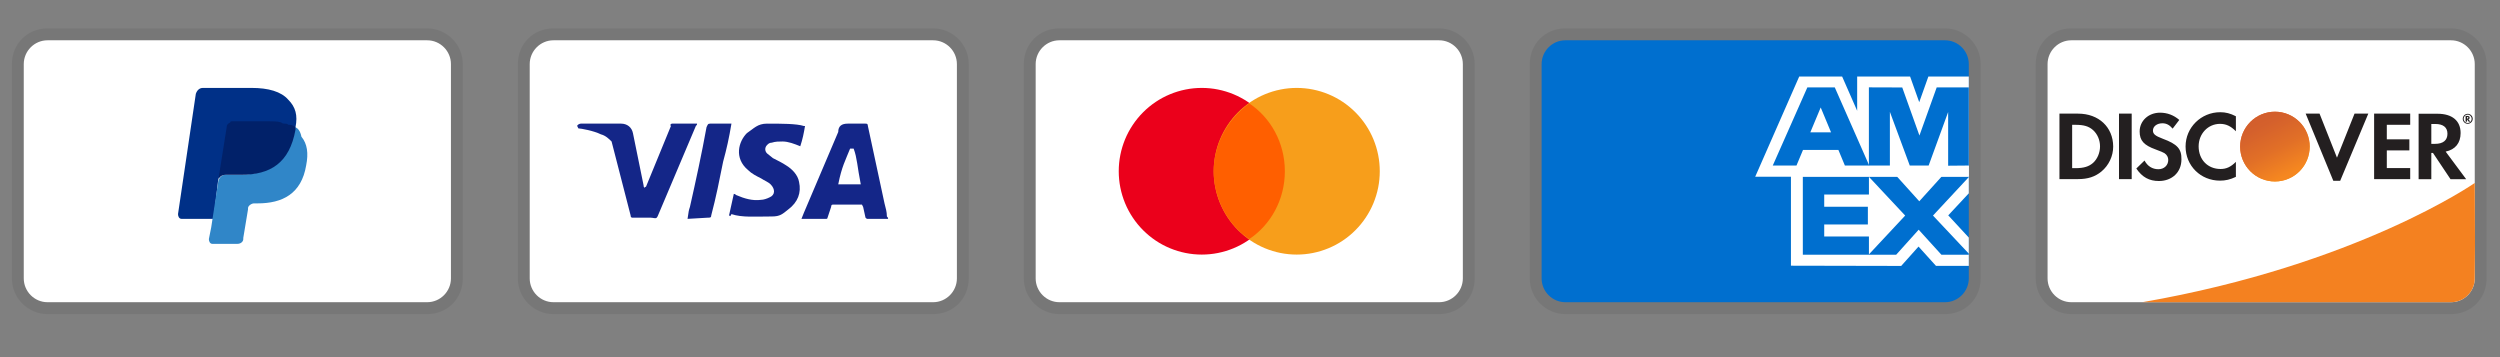 <svg version="1.0" preserveAspectRatio="xMidYMid meet" height="80" viewBox="0 0 420 60" zoomAndPan="magnify" width="560" xmlns:xlink="http://www.w3.org/1999/xlink" xmlns="http://www.w3.org/2000/svg"><rect x="0" y="0" width="420" height="60" fill="#808080" stroke="none"/><defs><clipPath id="ba33e61907"><path clip-rule="nonzero" d="M 2 4.77 L 77.75 4.77 L 77.75 52.77 L 2 52.77 Z M 2 4.77"></path></clipPath><clipPath id="bfb9317d44"><path clip-rule="nonzero" d="M 257 4.77 L 332.75 4.77 L 332.75 52.77 L 257 52.77 Z M 257 4.77"></path></clipPath><clipPath id="561ef1a965"><path clip-rule="nonzero" d="M 342 4.77 L 417.75 4.77 L 417.75 52.77 L 342 52.77 Z M 342 4.77"></path></clipPath><clipPath id="30a9482056"><path clip-rule="nonzero" d="M 376 18 L 389 18 L 389 31 L 376 31 Z M 376 18"></path></clipPath><clipPath id="63a2d85eb5"><path clip-rule="nonzero" d="M 382.188 30.488 C 382.57 30.488 382.949 30.453 383.328 30.375 C 383.703 30.301 384.07 30.191 384.422 30.043 C 384.777 29.895 385.113 29.715 385.434 29.5 C 385.754 29.289 386.047 29.043 386.32 28.773 C 386.59 28.5 386.832 28.203 387.047 27.883 C 387.258 27.562 387.438 27.227 387.586 26.871 C 387.73 26.516 387.844 26.148 387.918 25.77 C 387.992 25.395 388.031 25.012 388.031 24.629 C 388.031 24.242 387.992 23.863 387.918 23.484 C 387.844 23.105 387.73 22.738 387.586 22.383 C 387.438 22.027 387.258 21.691 387.047 21.371 C 386.832 21.051 386.59 20.754 386.32 20.484 C 386.047 20.211 385.754 19.969 385.434 19.754 C 385.113 19.539 384.777 19.359 384.422 19.211 C 384.07 19.066 383.703 18.953 383.328 18.879 C 382.949 18.805 382.57 18.766 382.188 18.766 C 381.805 18.766 381.422 18.805 381.047 18.879 C 380.672 18.953 380.305 19.066 379.953 19.211 C 379.598 19.359 379.262 19.539 378.941 19.754 C 378.621 19.969 378.328 20.211 378.055 20.484 C 377.785 20.754 377.543 21.051 377.328 21.371 C 377.117 21.691 376.938 22.027 376.789 22.383 C 376.641 22.738 376.531 23.105 376.457 23.484 C 376.383 23.863 376.344 24.242 376.344 24.629 C 376.344 25.012 376.383 25.395 376.457 25.77 C 376.531 26.148 376.641 26.516 376.789 26.871 C 376.938 27.227 377.117 27.562 377.328 27.883 C 377.543 28.203 377.785 28.5 378.055 28.773 C 378.328 29.043 378.621 29.289 378.941 29.5 C 379.262 29.715 379.598 29.895 379.953 30.043 C 380.305 30.191 380.672 30.301 381.047 30.375 C 381.422 30.453 381.805 30.488 382.188 30.488 Z M 382.188 30.488"></path></clipPath><linearGradient id="4165ed749e" y2="6.518" gradientUnits="userSpaceOnUse" x2="17.981" y1="13.341" gradientTransform="matrix(1.993, 0, 0, 2, 342, 4.771)" x1="22.338"><stop offset="0" stop-color="rgb(97.299%, 62.399%, 12.5%)" stop-opacity="1"></stop><stop offset="0.125" stop-color="rgb(97.299%, 62.399%, 12.5%)" stop-opacity="1"></stop><stop offset="0.156" stop-color="rgb(97.299%, 62.399%, 12.5%)" stop-opacity="1"></stop><stop offset="0.172" stop-color="rgb(97.272%, 62.265%, 12.5%)" stop-opacity="1"></stop><stop offset="0.188" stop-color="rgb(97.218%, 61.995%, 12.5%)" stop-opacity="1"></stop><stop offset="0.203" stop-color="rgb(97.163%, 61.726%, 12.5%)" stop-opacity="1"></stop><stop offset="0.219" stop-color="rgb(97.11%, 61.458%, 12.5%)" stop-opacity="1"></stop><stop offset="0.234" stop-color="rgb(97.057%, 61.189%, 12.5%)" stop-opacity="1"></stop><stop offset="0.25" stop-color="rgb(97.003%, 60.919%, 12.5%)" stop-opacity="1"></stop><stop offset="0.266" stop-color="rgb(96.948%, 60.651%, 12.5%)" stop-opacity="1"></stop><stop offset="0.273" stop-color="rgb(96.909%, 60.439%, 12.5%)" stop-opacity="1"></stop><stop offset="0.281" stop-color="rgb(96.884%, 60.208%, 12.5%)" stop-opacity="1"></stop><stop offset="0.289" stop-color="rgb(96.86%, 59.904%, 12.5%)" stop-opacity="1"></stop><stop offset="0.297" stop-color="rgb(96.837%, 59.602%, 12.5%)" stop-opacity="1"></stop><stop offset="0.305" stop-color="rgb(96.812%, 59.299%, 12.5%)" stop-opacity="1"></stop><stop offset="0.312" stop-color="rgb(96.79%, 58.997%, 12.5%)" stop-opacity="1"></stop><stop offset="0.32" stop-color="rgb(96.765%, 58.693%, 12.5%)" stop-opacity="1"></stop><stop offset="0.328" stop-color="rgb(96.741%, 58.391%, 12.5%)" stop-opacity="1"></stop><stop offset="0.336" stop-color="rgb(96.718%, 58.087%, 12.5%)" stop-opacity="1"></stop><stop offset="0.344" stop-color="rgb(96.693%, 57.785%, 12.5%)" stop-opacity="1"></stop><stop offset="0.352" stop-color="rgb(96.671%, 57.481%, 12.5%)" stop-opacity="1"></stop><stop offset="0.359" stop-color="rgb(96.646%, 57.179%, 12.5%)" stop-opacity="1"></stop><stop offset="0.367" stop-color="rgb(96.623%, 56.876%, 12.5%)" stop-opacity="1"></stop><stop offset="0.375" stop-color="rgb(96.599%, 56.573%, 12.5%)" stop-opacity="1"></stop><stop offset="0.383" stop-color="rgb(96.574%, 56.27%, 12.5%)" stop-opacity="1"></stop><stop offset="0.39" stop-color="rgb(96.552%, 55.968%, 12.5%)" stop-opacity="1"></stop><stop offset="0.391" stop-color="rgb(96.539%, 55.817%, 12.5%)" stop-opacity="1"></stop><stop offset="0.398" stop-color="rgb(96.527%, 55.664%, 12.5%)" stop-opacity="1"></stop><stop offset="0.406" stop-color="rgb(96.497%, 55.338%, 12.5%)" stop-opacity="1"></stop><stop offset="0.41" stop-color="rgb(96.437%, 54.932%, 12.5%)" stop-opacity="1"></stop><stop offset="0.414" stop-color="rgb(96.399%, 54.7%, 12.5%)" stop-opacity="1"></stop><stop offset="0.418" stop-color="rgb(96.361%, 54.468%, 12.5%)" stop-opacity="1"></stop><stop offset="0.422" stop-color="rgb(96.323%, 54.236%, 12.5%)" stop-opacity="1"></stop><stop offset="0.426" stop-color="rgb(96.283%, 54.004%, 12.5%)" stop-opacity="1"></stop><stop offset="0.43" stop-color="rgb(96.245%, 53.772%, 12.5%)" stop-opacity="1"></stop><stop offset="0.434" stop-color="rgb(96.205%, 53.54%, 12.5%)" stop-opacity="1"></stop><stop offset="0.438" stop-color="rgb(96.167%, 53.308%, 12.5%)" stop-opacity="1"></stop><stop offset="0.441" stop-color="rgb(96.129%, 53.081%, 12.5%)" stop-opacity="1"></stop><stop offset="0.445" stop-color="rgb(96.092%, 52.855%, 12.5%)" stop-opacity="1"></stop><stop offset="0.453" stop-color="rgb(96.059%, 52.667%, 12.5%)" stop-opacity="1"></stop><stop offset="0.461" stop-color="rgb(95.993%, 52.292%, 12.5%)" stop-opacity="1"></stop><stop offset="0.469" stop-color="rgb(95.927%, 51.917%, 12.5%)" stop-opacity="1"></stop><stop offset="0.477" stop-color="rgb(95.862%, 51.541%, 12.5%)" stop-opacity="1"></stop><stop offset="0.484" stop-color="rgb(95.798%, 51.166%, 12.5%)" stop-opacity="1"></stop><stop offset="0.492" stop-color="rgb(95.732%, 50.79%, 12.5%)" stop-opacity="1"></stop><stop offset="0.5" stop-color="rgb(95.688%, 50.459%, 12.511%)" stop-opacity="1"></stop><stop offset="0.508" stop-color="rgb(95.663%, 50.172%, 12.535%)" stop-opacity="1"></stop><stop offset="0.516" stop-color="rgb(95.639%, 49.889%, 12.56%)" stop-opacity="1"></stop><stop offset="0.523" stop-color="rgb(95.615%, 49.603%, 12.584%)" stop-opacity="1"></stop><stop offset="0.531" stop-color="rgb(95.59%, 49.318%, 12.608%)" stop-opacity="1"></stop><stop offset="0.539" stop-color="rgb(95.566%, 49.033%, 12.633%)" stop-opacity="1"></stop><stop offset="0.547" stop-color="rgb(95.541%, 48.747%, 12.657%)" stop-opacity="1"></stop><stop offset="0.555" stop-color="rgb(95.517%, 48.462%, 12.682%)" stop-opacity="1"></stop><stop offset="0.562" stop-color="rgb(95.493%, 48.177%, 12.706%)" stop-opacity="1"></stop><stop offset="0.57" stop-color="rgb(95.468%, 47.891%, 12.729%)" stop-opacity="1"></stop><stop offset="0.578" stop-color="rgb(95.445%, 47.606%, 12.753%)" stop-opacity="1"></stop><stop offset="0.586" stop-color="rgb(95.421%, 47.321%, 12.778%)" stop-opacity="1"></stop><stop offset="0.594" stop-color="rgb(95.396%, 47.035%, 12.802%)" stop-opacity="1"></stop><stop offset="0.602" stop-color="rgb(95.372%, 46.75%, 12.827%)" stop-opacity="1"></stop><stop offset="0.609" stop-color="rgb(95.348%, 46.465%, 12.851%)" stop-opacity="1"></stop><stop offset="0.61" stop-color="rgb(95.323%, 46.181%, 12.875%)" stop-opacity="1"></stop><stop offset="0.617" stop-color="rgb(95.311%, 46.039%, 12.888%)" stop-opacity="1"></stop><stop offset="0.625" stop-color="rgb(95.305%, 45.969%, 12.894%)" stop-opacity="1"></stop><stop offset="0.75" stop-color="rgb(95.299%, 45.9%, 12.9%)" stop-opacity="1"></stop><stop offset="1" stop-color="rgb(95.299%, 45.9%, 12.9%)" stop-opacity="1"></stop></linearGradient><linearGradient id="9a9d53b3fa" y2="6.418" gradientUnits="userSpaceOnUse" x2="18.363" y1="13.441" gradientTransform="matrix(1.993, 0, 0, 2, 342, 4.771)" x1="21.956"><stop offset="0" stop-color="rgb(96.1%, 52.899%, 12.5%)" stop-opacity="1"></stop><stop offset="0.125" stop-color="rgb(96.1%, 52.899%, 12.5%)" stop-opacity="1"></stop><stop offset="0.156" stop-color="rgb(96.1%, 52.899%, 12.5%)" stop-opacity="1"></stop><stop offset="0.172" stop-color="rgb(96.1%, 52.899%, 12.5%)" stop-opacity="1"></stop><stop offset="0.18" stop-color="rgb(95.998%, 52.779%, 12.535%)" stop-opacity="1"></stop><stop offset="0.188" stop-color="rgb(95.792%, 52.533%, 12.608%)" stop-opacity="1"></stop><stop offset="0.195" stop-color="rgb(95.583%, 52.284%, 12.682%)" stop-opacity="1"></stop><stop offset="0.203" stop-color="rgb(95.374%, 52.036%, 12.756%)" stop-opacity="1"></stop><stop offset="0.211" stop-color="rgb(95.164%, 51.788%, 12.83%)" stop-opacity="1"></stop><stop offset="0.219" stop-color="rgb(94.957%, 51.54%, 12.904%)" stop-opacity="1"></stop><stop offset="0.227" stop-color="rgb(94.748%, 51.291%, 12.978%)" stop-opacity="1"></stop><stop offset="0.234" stop-color="rgb(94.539%, 51.044%, 13.052%)" stop-opacity="1"></stop><stop offset="0.242" stop-color="rgb(94.33%, 50.795%, 13.126%)" stop-opacity="1"></stop><stop offset="0.25" stop-color="rgb(94.122%, 50.546%, 13.199%)" stop-opacity="1"></stop><stop offset="0.258" stop-color="rgb(93.913%, 50.298%, 13.274%)" stop-opacity="1"></stop><stop offset="0.266" stop-color="rgb(93.704%, 50.05%, 13.347%)" stop-opacity="1"></stop><stop offset="0.273" stop-color="rgb(93.495%, 49.802%, 13.422%)" stop-opacity="1"></stop><stop offset="0.281" stop-color="rgb(93.288%, 49.553%, 13.495%)" stop-opacity="1"></stop><stop offset="0.289" stop-color="rgb(93.079%, 49.306%, 13.57%)" stop-opacity="1"></stop><stop offset="0.297" stop-color="rgb(92.87%, 49.057%, 13.643%)" stop-opacity="1"></stop><stop offset="0.305" stop-color="rgb(92.661%, 48.808%, 13.718%)" stop-opacity="1"></stop><stop offset="0.312" stop-color="rgb(92.453%, 48.56%, 13.791%)" stop-opacity="1"></stop><stop offset="0.32" stop-color="rgb(92.244%, 48.312%, 13.866%)" stop-opacity="1"></stop><stop offset="0.328" stop-color="rgb(92.035%, 48.064%, 13.939%)" stop-opacity="1"></stop><stop offset="0.336" stop-color="rgb(91.826%, 47.815%, 14.014%)" stop-opacity="1"></stop><stop offset="0.338" stop-color="rgb(91.618%, 47.568%, 14.087%)" stop-opacity="1"></stop><stop offset="0.344" stop-color="rgb(91.515%, 47.444%, 14.125%)" stop-opacity="1"></stop><stop offset="0.352" stop-color="rgb(91.409%, 47.319%, 14.162%)" stop-opacity="1"></stop><stop offset="0.359" stop-color="rgb(91.2%, 47.07%, 14.235%)" stop-opacity="1"></stop><stop offset="0.367" stop-color="rgb(90.991%, 46.822%, 14.308%)" stop-opacity="1"></stop><stop offset="0.375" stop-color="rgb(90.784%, 46.574%, 14.383%)" stop-opacity="1"></stop><stop offset="0.383" stop-color="rgb(90.575%, 46.326%, 14.456%)" stop-opacity="1"></stop><stop offset="0.391" stop-color="rgb(90.366%, 46.077%, 14.531%)" stop-opacity="1"></stop><stop offset="0.398" stop-color="rgb(90.157%, 45.828%, 14.604%)" stop-opacity="1"></stop><stop offset="0.406" stop-color="rgb(89.949%, 45.581%, 14.679%)" stop-opacity="1"></stop><stop offset="0.414" stop-color="rgb(89.74%, 45.332%, 14.752%)" stop-opacity="1"></stop><stop offset="0.422" stop-color="rgb(89.531%, 45.084%, 14.827%)" stop-opacity="1"></stop><stop offset="0.43" stop-color="rgb(89.322%, 44.836%, 14.9%)" stop-opacity="1"></stop><stop offset="0.438" stop-color="rgb(89.114%, 44.588%, 14.975%)" stop-opacity="1"></stop><stop offset="0.445" stop-color="rgb(88.905%, 44.339%, 15.048%)" stop-opacity="1"></stop><stop offset="0.453" stop-color="rgb(88.696%, 44.09%, 15.123%)" stop-opacity="1"></stop><stop offset="0.461" stop-color="rgb(88.487%, 43.843%, 15.196%)" stop-opacity="1"></stop><stop offset="0.469" stop-color="rgb(88.283%, 43.599%, 15.269%)" stop-opacity="1"></stop><stop offset="0.484" stop-color="rgb(88.042%, 43.317%, 15.361%)" stop-opacity="1"></stop><stop offset="0.5" stop-color="rgb(87.761%, 42.992%, 15.471%)" stop-opacity="1"></stop><stop offset="0.516" stop-color="rgb(87.48%, 42.667%, 15.581%)" stop-opacity="1"></stop><stop offset="0.531" stop-color="rgb(87.199%, 42.342%, 15.691%)" stop-opacity="1"></stop><stop offset="0.547" stop-color="rgb(86.917%, 42.017%, 15.802%)" stop-opacity="1"></stop><stop offset="0.562" stop-color="rgb(86.636%, 41.692%, 15.912%)" stop-opacity="1"></stop><stop offset="0.578" stop-color="rgb(86.356%, 41.365%, 16.022%)" stop-opacity="1"></stop><stop offset="0.594" stop-color="rgb(86.075%, 41.04%, 16.132%)" stop-opacity="1"></stop><stop offset="0.609" stop-color="rgb(85.793%, 40.715%, 16.243%)" stop-opacity="1"></stop><stop offset="0.625" stop-color="rgb(85.512%, 40.39%, 16.353%)" stop-opacity="1"></stop><stop offset="0.641" stop-color="rgb(85.231%, 40.065%, 16.463%)" stop-opacity="1"></stop><stop offset="0.656" stop-color="rgb(84.949%, 39.74%, 16.574%)" stop-opacity="1"></stop><stop offset="0.662" stop-color="rgb(84.668%, 39.413%, 16.684%)" stop-opacity="1"></stop><stop offset="0.672" stop-color="rgb(84.528%, 39.252%, 16.739%)" stop-opacity="1"></stop><stop offset="0.688" stop-color="rgb(84.387%, 39.088%, 16.794%)" stop-opacity="1"></stop><stop offset="0.703" stop-color="rgb(84.106%, 38.763%, 16.904%)" stop-opacity="1"></stop><stop offset="0.719" stop-color="rgb(83.824%, 38.438%, 17.015%)" stop-opacity="1"></stop><stop offset="0.734" stop-color="rgb(83.543%, 38.113%, 17.125%)" stop-opacity="1"></stop><stop offset="0.75" stop-color="rgb(83.263%, 37.787%, 17.235%)" stop-opacity="1"></stop><stop offset="0.781" stop-color="rgb(83.012%, 37.488%, 17.34%)" stop-opacity="1"></stop><stop offset="0.812" stop-color="rgb(82.802%, 37.222%, 17.438%)" stop-opacity="1"></stop><stop offset="0.844" stop-color="rgb(82.597%, 36.963%, 17.532%)" stop-opacity="1"></stop><stop offset="0.875" stop-color="rgb(82.393%, 36.705%, 17.628%)" stop-opacity="1"></stop><stop offset="0.906" stop-color="rgb(82.19%, 36.447%, 17.723%)" stop-opacity="1"></stop><stop offset="0.938" stop-color="rgb(81.985%, 36.188%, 17.819%)" stop-opacity="1"></stop><stop offset="1" stop-color="rgb(81.741%, 35.88%, 17.932%)" stop-opacity="1"></stop></linearGradient><clipPath id="6b8bcc7fc1"><path clip-rule="nonzero" d="M 172 4.77 L 247.75 4.77 L 247.75 52.77 L 172 52.77 Z M 172 4.77"></path></clipPath><clipPath id="96cd6fa873"><path clip-rule="nonzero" d="M 87 4.77 L 162.75 4.77 L 162.75 52.77 L 87 52.77 Z M 87 4.77"></path></clipPath></defs><g clip-path="url(#ba33e61907)"><path fill-rule="nonzero" fill-opacity="0.07" d="M 71.77 4.77 L 7.98 4.77 C 4.59 4.77 2 7.371 2 10.77 L 2 46.77 C 2 50.168 4.789 52.77 7.98 52.77 L 71.77 52.77 C 75.16 52.77 77.75 50.168 77.75 46.77 L 77.75 10.77 C 77.75 7.371 74.961 4.77 71.77 4.77 Z M 71.77 4.77" fill="#000000"></path></g><path fill-rule="nonzero" fill-opacity="1" d="M 71.77 6.77 C 73.961 6.77 75.758 8.57 75.758 10.77 L 75.758 46.77 C 75.758 48.969 73.961 50.77 71.77 50.77 L 7.98 50.77 C 5.789 50.77 3.992 48.969 3.992 46.77 L 3.992 10.77 C 3.992 8.57 5.789 6.77 7.98 6.77 L 71.77 6.77" fill="#ffffff"></path><path fill-rule="nonzero" fill-opacity="1" d="M 49.645 21.371 C 50.043 19.371 49.645 17.969 48.445 16.77 C 47.25 15.371 45.059 14.77 42.266 14.77 L 34.094 14.77 C 33.496 14.77 33.098 15.172 32.898 15.77 L 29.906 35.969 C 29.906 36.367 30.105 36.77 30.508 36.77 L 35.887 36.77 L 36.684 29.969 L 40.273 25.57 Z M 49.645 21.371" fill="#003087"></path><path fill-rule="nonzero" fill-opacity="1" d="M 49.645 21.371 L 49.242 21.77 C 48.246 27.371 44.859 29.371 40.074 29.371 L 37.883 29.371 C 37.285 29.371 36.887 29.77 36.684 30.371 L 35.488 38.168 L 35.09 40.168 C 35.09 40.57 35.289 40.969 35.688 40.969 L 39.875 40.969 C 40.473 40.969 40.871 40.57 40.871 40.168 L 40.871 39.969 L 41.668 35.168 L 41.668 34.969 C 41.668 34.57 42.266 34.168 42.664 34.168 L 43.266 34.168 C 47.449 34.168 50.641 32.57 51.438 27.77 C 51.836 25.77 51.637 24.168 50.641 22.969 C 50.441 21.969 50.043 21.57 49.645 21.371 Z M 49.645 21.371" fill="#3086c8"></path><path fill-rule="nonzero" fill-opacity="1" d="M 48.445 20.969 C 48.246 20.77 48.047 20.77 47.848 20.77 C 47.648 20.77 47.449 20.77 47.25 20.57 C 46.652 20.371 45.855 20.371 45.059 20.371 L 39.078 20.371 C 38.879 20.371 38.68 20.371 38.68 20.57 C 38.281 20.77 38.082 20.969 38.082 21.371 L 36.684 30.168 L 36.684 30.371 C 36.684 29.77 37.285 29.371 37.883 29.371 L 40.473 29.371 C 45.457 29.371 48.645 27.371 49.645 21.77 L 49.645 21.371 C 49.445 21.168 49.043 20.969 48.645 20.969 Z M 48.445 20.969" fill="#012169"></path><g clip-path="url(#bfb9317d44)"><path fill-rule="nonzero" fill-opacity="0.07" d="M 326.77 4.77 L 262.98 4.77 C 259.59 4.77 257 7.371 257 10.77 L 257 46.77 C 257 50.168 259.789 52.77 262.98 52.77 L 326.77 52.77 C 330.16 52.77 332.75 50.168 332.75 46.77 L 332.75 10.77 C 332.75 7.371 329.961 4.77 326.77 4.77 Z M 326.77 4.77" fill="#000000"></path></g><path fill-rule="nonzero" fill-opacity="1" d="M 326.77 6.77 C 328.961 6.77 330.758 8.57 330.758 10.77 L 330.758 46.77 C 330.758 48.969 328.961 50.77 326.77 50.77 L 262.98 50.77 C 260.789 50.77 258.992 48.969 258.992 46.77 L 258.992 10.77 C 258.992 8.57 260.789 6.77 262.98 6.77 Z M 326.77 6.77" fill="#006fcf"></path><path fill-rule="nonzero" fill-opacity="1" d="M 300.879 44.641 L 300.879 27.801 L 330.758 27.824 L 330.758 32.477 L 327.305 36.18 L 330.758 39.914 L 330.758 44.664 L 325.242 44.664 L 322.312 41.422 L 319.402 44.676 L 300.879 44.637 Z M 300.879 44.641" fill="#ffffff"></path><path fill-rule="nonzero" fill-opacity="1" d="M 302.875 42.793 L 302.875 29.652 L 313.98 29.652 L 313.98 32.68 L 306.469 32.68 L 306.469 34.734 L 313.801 34.734 L 313.801 37.711 L 306.469 37.711 L 306.469 39.73 L 313.98 39.73 L 313.98 42.793 Z M 302.875 42.793" fill="#006fcf"></path><path fill-rule="nonzero" fill-opacity="1" d="M 313.926 42.793 L 320.07 36.215 L 313.926 29.652 L 318.684 29.652 L 322.438 33.816 L 326.207 29.652 L 330.758 29.652 L 330.758 29.754 L 324.742 36.215 L 330.758 42.609 L 330.758 42.793 L 326.156 42.793 L 322.336 38.59 L 318.555 42.797 L 313.926 42.797 Z M 313.926 42.793" fill="#006fcf"></path><path fill-rule="nonzero" fill-opacity="1" d="M 302.27 12.852 L 309.477 12.852 L 312.004 18.613 L 312.004 12.852 L 320.895 12.852 L 322.43 17.168 L 323.969 12.852 L 330.758 12.852 L 330.758 29.691 L 294.875 29.691 Z M 302.27 12.852" fill="#ffffff"></path><path fill-rule="nonzero" fill-opacity="1" d="M 303.637 14.68 L 297.824 27.812 L 301.809 27.812 L 302.906 25.184 L 308.848 25.184 L 309.941 27.812 L 314.031 27.812 L 308.242 14.68 Z M 304.133 22.234 L 305.879 18.055 L 307.617 22.234 Z M 304.133 22.234" fill="#006fcf"></path><path fill-rule="nonzero" fill-opacity="1" d="M 313.973 27.809 L 313.973 14.676 L 319.578 14.695 L 322.465 22.77 L 325.367 14.68 L 330.758 14.68 L 330.758 27.809 L 327.289 27.84 L 327.289 18.82 L 324.012 27.809 L 320.84 27.809 L 317.5 18.789 L 317.5 27.809 Z M 313.973 27.809" fill="#006fcf"></path><g clip-path="url(#561ef1a965)"><path fill-rule="nonzero" fill-opacity="0.07" d="M 411.77 4.77 L 347.98 4.77 C 344.59 4.77 342 7.371 342 10.77 L 342 46.77 C 342 50.168 344.789 52.77 347.98 52.77 L 411.77 52.77 C 415.16 52.77 417.75 50.168 417.75 46.77 L 417.75 10.77 C 417.75 7.371 414.961 4.77 411.77 4.77 Z M 411.77 4.77" fill="#000000"></path></g><path fill-rule="nonzero" fill-opacity="1" d="M 411.77 6.77 C 413.961 6.77 415.758 8.57 415.758 10.77 L 415.758 46.77 C 415.758 48.969 413.961 50.77 411.77 50.77 L 347.98 50.77 C 345.789 50.77 343.992 48.969 343.992 46.77 L 343.992 10.77 C 343.992 8.57 345.789 6.77 347.98 6.77 Z M 411.77 6.77" fill="#ffffff"></path><path fill-rule="nonzero" fill-opacity="1" d="M 349.117 19.09 L 345.988 19.09 L 345.988 30.09 L 349.117 30.09 C 350.77 30.09 351.969 29.688 353.023 28.828 C 354.281 27.789 355.016 26.23 355.016 24.609 C 354.996 21.352 352.586 19.09 349.117 19.09 Z M 351.629 27.371 C 350.949 27.969 350.094 28.25 348.699 28.25 L 348.121 28.25 L 348.121 20.969 L 348.699 20.969 C 350.074 20.969 350.91 21.211 351.629 21.852 C 352.367 22.512 352.805 23.531 352.805 24.59 C 352.805 25.648 352.367 26.711 351.629 27.371 Z M 355.992 19.09 L 358.125 19.09 L 358.125 30.09 L 355.992 30.09 Z M 363.348 23.309 C 362.074 22.828 361.695 22.512 361.695 21.93 C 361.695 21.23 362.371 20.711 363.289 20.711 C 363.926 20.711 364.465 20.969 365.004 21.609 L 366.121 20.148 C 365.203 19.352 364.105 18.93 362.891 18.93 C 360.957 18.93 359.461 20.289 359.461 22.09 C 359.461 23.609 360.16 24.391 362.152 25.109 C 362.992 25.41 363.41 25.609 363.629 25.73 C 364.047 26.008 364.266 26.41 364.266 26.871 C 364.266 27.77 363.57 28.43 362.613 28.43 C 361.594 28.43 360.777 27.91 360.281 26.969 L 358.902 28.309 C 359.883 29.77 361.078 30.41 362.691 30.41 C 364.906 30.41 366.48 28.93 366.48 26.789 C 366.52 25.008 365.781 24.211 363.348 23.309 Z M 367.176 24.609 C 367.176 27.848 369.707 30.348 372.957 30.348 C 373.875 30.348 374.672 30.168 375.629 29.711 L 375.629 27.191 C 374.773 28.051 374.016 28.391 373.059 28.391 C 370.906 28.391 369.371 26.828 369.371 24.59 C 369.371 22.469 370.945 20.809 372.957 20.809 C 373.973 20.809 374.75 21.168 375.629 22.051 L 375.629 19.531 C 374.691 19.051 373.914 18.852 372.996 18.852 C 369.789 18.852 367.176 21.41 367.176 24.609 Z M 392.613 26.488 L 389.684 19.09 L 387.352 19.09 L 391.996 30.371 L 393.152 30.371 L 397.875 19.09 L 395.562 19.09 Z M 398.852 30.09 L 404.914 30.09 L 404.914 28.23 L 400.984 28.23 L 400.984 25.27 L 404.773 25.27 L 404.773 23.41 L 400.984 23.41 L 400.984 20.969 L 404.914 20.969 L 404.914 19.09 L 398.852 19.09 Z M 413.383 22.352 C 413.383 20.289 411.969 19.109 409.496 19.109 L 406.328 19.109 L 406.328 30.109 L 408.461 30.109 L 408.461 25.691 L 408.738 25.691 L 411.691 30.109 L 414.32 30.109 L 410.871 25.469 C 412.488 25.129 413.383 24.031 413.383 22.352 Z M 409.078 24.168 L 408.461 24.168 L 408.461 20.828 L 409.117 20.828 C 410.453 20.828 411.172 21.391 411.172 22.469 C 411.172 23.57 410.453 24.168 409.078 24.168 Z M 409.078 24.168" fill="#231f20"></path><g clip-path="url(#30a9482056)"><g clip-path="url(#63a2d85eb5)"><path fill-rule="nonzero" d="M 376.344 18.766 L 376.344 30.488 L 388.031 30.488 L 388.031 18.766 Z M 376.344 18.766" fill="url(#4165ed749e)"></path><path fill-rule="nonzero" d="M 376.344 18.766 L 376.344 30.488 L 388.031 30.488 L 388.031 18.766 Z M 376.344 18.766" fill="url(#9a9d53b3fa)"></path></g></g><path fill-rule="nonzero" fill-opacity="1" d="M 414.898 19.781 C 414.898 19.582 414.762 19.48 414.539 19.48 L 414.223 19.48 L 414.223 20.441 L 414.461 20.441 L 414.461 20.062 L 414.738 20.441 L 415.02 20.441 L 414.699 20.043 C 414.82 20.023 414.898 19.922 414.898 19.781 Z M 414.5 19.922 L 414.461 19.922 L 414.461 19.66 L 414.5 19.66 C 414.621 19.66 414.68 19.703 414.68 19.781 C 414.68 19.883 414.621 19.922 414.5 19.922 Z M 414.5 19.922" fill="#231f20"></path><path fill-rule="nonzero" fill-opacity="1" d="M 414.582 19.121 C 414.121 19.121 413.742 19.504 413.742 19.961 C 413.742 20.422 414.121 20.801 414.582 20.801 C 415.039 20.801 415.418 20.422 415.418 19.961 C 415.418 19.504 415.039 19.121 414.582 19.121 Z M 414.582 20.66 C 414.223 20.66 413.902 20.363 413.902 19.961 C 413.902 19.582 414.203 19.262 414.582 19.262 C 414.938 19.262 415.238 19.582 415.238 19.961 C 415.238 20.344 414.938 20.66 414.582 20.66 Z M 414.582 20.66" fill="#231f20"></path><path fill-rule="nonzero" fill-opacity="1" d="M 415.758 30.738 C 415.758 30.738 396 44.516 359.895 50.77 L 411.77 50.77 C 412.293 50.77 412.801 50.668 413.285 50.469 C 413.773 50.266 414.203 49.98 414.574 49.609 C 414.949 49.238 415.238 48.809 415.441 48.32 C 415.645 47.836 415.75 47.328 415.754 46.801 L 415.801 40.762 Z M 415.758 30.738" fill="#f48120"></path><g clip-path="url(#6b8bcc7fc1)"><path fill-rule="nonzero" fill-opacity="0.07" d="M 241.77 4.77 L 177.98 4.77 C 174.59 4.77 172 7.371 172 10.77 L 172 46.77 C 172 50.168 174.789 52.77 177.98 52.77 L 241.77 52.77 C 245.16 52.77 247.75 50.168 247.75 46.77 L 247.75 10.77 C 247.75 7.371 244.961 4.77 241.77 4.77 Z M 241.77 4.77" fill="#000000"></path></g><path fill-rule="nonzero" fill-opacity="1" d="M 241.77 6.77 C 243.961 6.77 245.758 8.57 245.758 10.77 L 245.758 46.77 C 245.758 48.969 243.961 50.77 241.77 50.77 L 177.98 50.77 C 175.789 50.77 173.992 48.969 173.992 46.77 L 173.992 10.77 C 173.992 8.57 175.789 6.77 177.98 6.77 L 241.77 6.77" fill="#ffffff"></path><path fill-rule="nonzero" fill-opacity="1" d="M 215.855 28.77 C 215.855 29.688 215.766 30.598 215.586 31.5 C 215.41 32.402 215.145 33.277 214.793 34.125 C 214.441 34.977 214.012 35.781 213.504 36.547 C 212.996 37.312 212.418 38.02 211.77 38.668 C 211.121 39.32 210.414 39.898 209.652 40.41 C 208.891 40.922 208.086 41.352 207.242 41.703 C 206.395 42.055 205.523 42.32 204.625 42.5 C 203.727 42.68 202.816 42.77 201.902 42.77 C 200.984 42.77 200.078 42.68 199.18 42.5 C 198.281 42.32 197.406 42.055 196.562 41.703 C 195.715 41.352 194.91 40.922 194.148 40.41 C 193.387 39.898 192.684 39.32 192.035 38.668 C 191.387 38.02 190.809 37.312 190.301 36.547 C 189.789 35.781 189.359 34.977 189.008 34.125 C 188.66 33.277 188.395 32.402 188.215 31.5 C 188.035 30.598 187.949 29.688 187.949 28.77 C 187.949 27.852 188.035 26.941 188.215 26.039 C 188.395 25.137 188.66 24.262 189.008 23.414 C 189.359 22.562 189.789 21.758 190.301 20.992 C 190.809 20.227 191.387 19.52 192.035 18.871 C 192.684 18.219 193.387 17.641 194.148 17.129 C 194.91 16.617 195.715 16.188 196.562 15.836 C 197.406 15.484 198.281 15.219 199.18 15.039 C 200.078 14.859 200.984 14.77 201.902 14.77 C 202.816 14.77 203.727 14.859 204.625 15.039 C 205.523 15.219 206.395 15.484 207.242 15.836 C 208.086 16.188 208.891 16.617 209.652 17.129 C 210.414 17.641 211.121 18.219 211.77 18.871 C 212.418 19.52 212.996 20.227 213.504 20.992 C 214.012 21.758 214.441 22.562 214.793 23.414 C 215.145 24.262 215.41 25.137 215.586 26.039 C 215.766 26.941 215.855 27.852 215.855 28.77 Z M 215.855 28.77" fill="#eb001b"></path><path fill-rule="nonzero" fill-opacity="1" d="M 231.801 28.77 C 231.801 29.688 231.715 30.598 231.535 31.5 C 231.355 32.402 231.09 33.277 230.742 34.125 C 230.391 34.977 229.961 35.781 229.449 36.547 C 228.941 37.312 228.363 38.02 227.715 38.668 C 227.066 39.32 226.363 39.898 225.602 40.41 C 224.84 40.922 224.035 41.352 223.188 41.703 C 222.344 42.055 221.469 42.32 220.57 42.5 C 219.672 42.68 218.766 42.77 217.848 42.77 C 216.934 42.77 216.023 42.68 215.125 42.5 C 214.227 42.32 213.355 42.055 212.508 41.703 C 211.664 41.352 210.859 40.922 210.098 40.41 C 209.336 39.898 208.629 39.32 207.98 38.668 C 207.332 38.02 206.754 37.312 206.246 36.547 C 205.738 35.781 205.309 34.977 204.957 34.125 C 204.605 33.277 204.34 32.402 204.164 31.5 C 203.984 30.598 203.895 29.688 203.895 28.77 C 203.895 27.852 203.984 26.941 204.164 26.039 C 204.34 25.137 204.605 24.262 204.957 23.414 C 205.309 22.562 205.738 21.758 206.246 20.992 C 206.754 20.227 207.332 19.52 207.98 18.871 C 208.629 18.219 209.336 17.641 210.098 17.129 C 210.859 16.617 211.664 16.188 212.508 15.836 C 213.355 15.484 214.227 15.219 215.125 15.039 C 216.023 14.859 216.934 14.77 217.848 14.77 C 218.766 14.77 219.672 14.859 220.57 15.039 C 221.469 15.219 222.344 15.484 223.188 15.836 C 224.035 16.188 224.84 16.617 225.602 17.129 C 226.363 17.641 227.066 18.219 227.715 18.871 C 228.363 19.52 228.941 20.227 229.449 20.992 C 229.961 21.758 230.391 22.562 230.742 23.414 C 231.09 24.262 231.355 25.137 231.535 26.039 C 231.715 26.941 231.801 27.852 231.801 28.77 Z M 231.801 28.77" fill="#f79e1b"></path><path fill-rule="nonzero" fill-opacity="1" d="M 215.855 28.77 C 215.855 23.969 213.465 19.77 209.875 17.371 C 206.285 19.969 203.895 24.168 203.895 28.77 C 203.895 33.371 206.285 37.77 209.875 40.168 C 213.465 37.77 215.855 33.57 215.855 28.77 Z M 215.855 28.77" fill="#ff5f00"></path><g clip-path="url(#96cd6fa873)"><path fill-rule="nonzero" fill-opacity="0.07" d="M 156.77 4.77 L 92.98 4.77 C 89.59 4.77 87 7.371 87 10.77 L 87 46.77 C 87 50.168 89.789 52.77 92.98 52.77 L 156.77 52.77 C 160.16 52.77 162.75 50.168 162.75 46.77 L 162.75 10.77 C 162.75 7.371 159.961 4.77 156.77 4.77 Z M 156.77 4.77" fill="#000000"></path></g><path fill-rule="nonzero" fill-opacity="1" d="M 156.77 6.77 C 158.961 6.77 160.758 8.57 160.758 10.77 L 160.758 46.77 C 160.758 48.969 158.961 50.77 156.77 50.77 L 92.98 50.77 C 90.789 50.77 88.992 48.969 88.992 46.77 L 88.992 10.77 C 88.992 8.57 90.789 6.77 92.98 6.77 L 156.77 6.77" fill="#ffffff"></path><path fill-rule="nonzero" fill-opacity="1" d="M 143.414 24.969 L 142.816 24.969 C 142.02 26.969 141.422 27.969 140.824 30.969 L 144.609 30.969 C 144.012 27.969 144.012 26.57 143.414 24.969 Z M 149.195 36.77 L 145.805 36.77 C 145.605 36.77 145.605 36.77 145.406 36.57 L 145.008 34.77 L 144.809 34.371 L 140.023 34.371 C 139.824 34.371 139.625 34.371 139.625 34.77 L 139.027 36.57 C 139.027 36.77 138.828 36.77 138.828 36.77 L 134.645 36.77 L 135.043 35.77 L 140.824 22.168 C 140.824 21.168 141.422 20.77 142.418 20.77 L 145.406 20.77 C 145.605 20.77 145.805 20.77 145.805 21.168 L 148.598 34.168 C 148.797 34.969 148.996 35.57 148.996 36.367 C 149.195 36.57 149.195 36.57 149.195 36.77 Z M 122.484 36.168 L 123.281 32.57 C 123.48 32.57 123.68 32.77 123.68 32.77 C 125.074 33.371 126.469 33.77 127.863 33.57 C 128.266 33.57 128.863 33.371 129.262 33.168 C 130.258 32.77 130.258 31.77 129.461 30.969 C 129.062 30.57 128.465 30.371 127.863 29.969 C 127.066 29.57 126.27 29.168 125.672 28.57 C 123.281 26.57 124.078 23.77 125.473 22.371 C 126.668 21.57 127.266 20.77 128.863 20.77 C 131.254 20.77 133.844 20.77 135.043 21.168 L 135.242 21.168 C 135.043 22.371 134.844 23.371 134.445 24.57 C 133.445 24.168 132.449 23.77 131.453 23.77 C 130.855 23.77 130.258 23.77 129.66 23.969 C 129.262 23.969 129.062 24.168 128.863 24.371 C 128.465 24.77 128.465 25.371 128.863 25.77 L 129.859 26.57 C 130.656 26.969 131.453 27.371 132.051 27.77 C 133.047 28.371 134.043 29.371 134.242 30.57 C 134.645 32.371 134.043 33.969 132.449 35.168 C 131.453 35.969 131.055 36.367 129.66 36.367 C 126.867 36.367 124.676 36.57 122.883 35.969 C 122.684 36.367 122.684 36.367 122.484 36.168 Z M 115.508 36.77 C 115.707 35.371 115.707 35.371 115.906 34.77 C 116.902 30.371 117.898 25.77 118.695 21.371 C 118.895 20.969 118.895 20.77 119.293 20.77 L 122.883 20.77 C 122.484 23.168 122.086 24.969 121.484 27.168 C 120.887 30.168 120.289 33.168 119.492 36.168 C 119.492 36.57 119.293 36.57 118.895 36.57 M 96.969 21.168 C 96.969 20.969 97.367 20.77 97.566 20.77 L 104.344 20.77 C 105.34 20.77 106.137 21.371 106.336 22.371 L 108.129 31.168 C 108.129 31.371 108.129 31.371 108.328 31.57 C 108.328 31.371 108.527 31.371 108.527 31.371 L 112.715 21.168 C 112.516 20.969 112.715 20.77 112.914 20.77 L 117.102 20.77 C 117.102 20.969 117.102 20.969 116.902 21.168 L 110.723 35.77 C 110.523 36.168 110.523 36.367 110.324 36.57 C 110.125 36.77 109.727 36.57 109.328 36.57 L 106.336 36.57 C 106.137 36.57 105.938 36.57 105.938 36.168 L 102.746 23.77 C 102.348 23.371 101.75 22.77 100.953 22.57 C 99.758 21.969 97.566 21.57 97.168 21.57 Z M 96.969 21.168" fill="#142688"></path></svg>